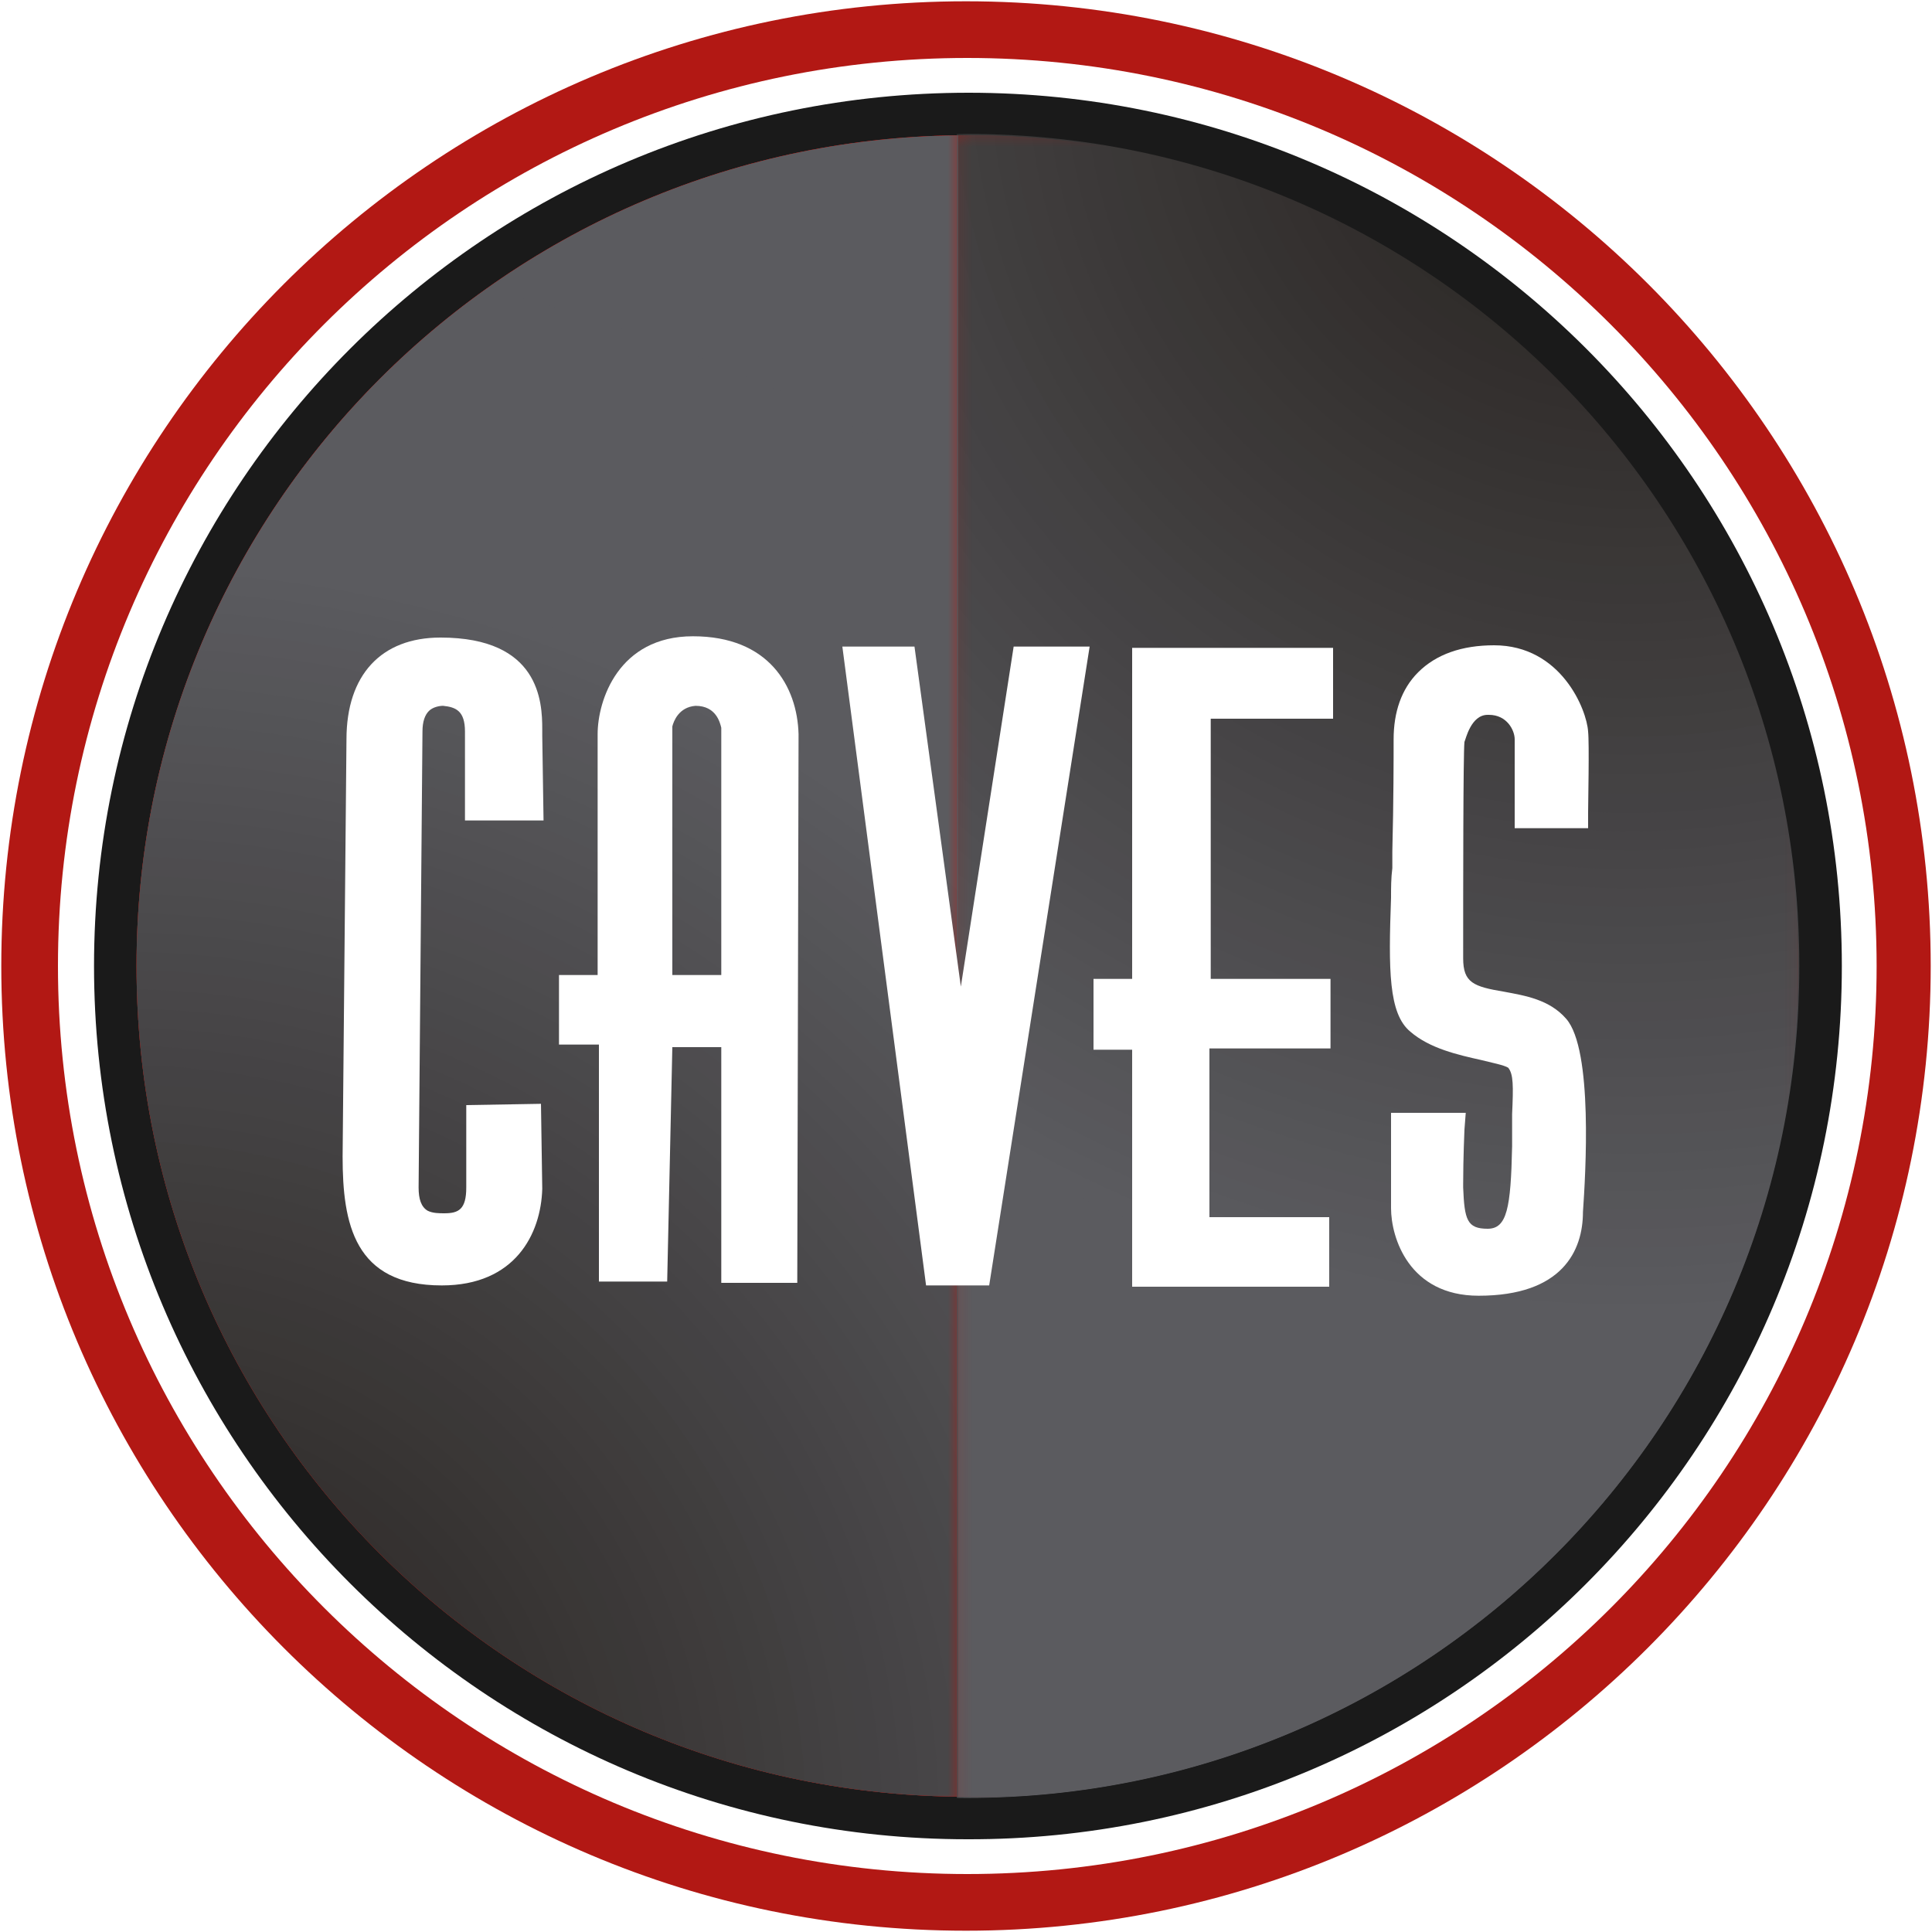 <?xml version="1.0" encoding="utf-8"?>
<!-- Generator: Adobe Illustrator 28.2.0, SVG Export Plug-In . SVG Version: 6.00 Build 0)  -->
<svg version="1.1" id="Layer_1" xmlns="http://www.w3.org/2000/svg" xmlns:xlink="http://www.w3.org/1999/xlink" x="0px" y="0px"
	 viewBox="0 0 150 150" style="enable-background:new 0 0 150 150;" xml:space="preserve">
<style type="text/css">
	.st0{fill-rule:evenodd;clip-rule:evenodd;fill:#B21814;}
	.st1{fill:#FFFFFF;}
	.st2{fill:#1A1A1A;}
	.st3{clip-path:url(#SVGID_00000128458451577842720500000016467815948847984774_);}
	.st4{clip-path:url(#SVGID_00000098910828559761984940000007391974397492364190_);}
	.st5{fill:#B21814;}
	.st6{clip-path:url(#SVGID_00000078747891079234929080000017150769528805813419_);}
	.st7{clip-path:url(#SVGID_00000059311054511926626190000009240087839454282121_);}
	.st8{filter:url(#Adobe_OpacityMaskFilter);}
	.st9{clip-path:url(#SVGID_00000177461885978171891120000006352649619808898735_);}
	.st10{enable-background:new    ;}
	
		.st11{clip-path:url(#SVGID_00000015315446341588232320000014896421815252125351_);fill:url(#SVGID_00000166676785682009415240000006255303680470857625_);}
	
		.st12{clip-path:url(#SVGID_00000177461885978171891120000006352649619808898735_);mask:url(#SVGID_00000106104977361346543990000013682363218300475026_);}
	.st13{clip-path:url(#SVGID_00000120530919353091621990000003584545710979125423_);}
	.st14{clip-path:url(#SVGID_00000023983957255927403990000013157757023113997959_);}
	.st15{clip-path:url(#SVGID_00000098907594781106585960000014550596708597741989_);fill:#5B5B5F;}
	.st16{clip-path:url(#SVGID_00000098907594781106585960000014550596708597741989_);fill:#5A5A5E;}
	.st17{clip-path:url(#SVGID_00000098907594781106585960000014550596708597741989_);fill:#59595D;}
	.st18{clip-path:url(#SVGID_00000098907594781106585960000014550596708597741989_);fill:#58585C;}
	.st19{clip-path:url(#SVGID_00000098907594781106585960000014550596708597741989_);fill:#58575B;}
	.st20{clip-path:url(#SVGID_00000098907594781106585960000014550596708597741989_);fill:#57565A;}
	.st21{clip-path:url(#SVGID_00000098907594781106585960000014550596708597741989_);fill:#565659;}
	.st22{clip-path:url(#SVGID_00000098907594781106585960000014550596708597741989_);fill:#555558;}
	.st23{clip-path:url(#SVGID_00000098907594781106585960000014550596708597741989_);fill:#545457;}
	.st24{clip-path:url(#SVGID_00000098907594781106585960000014550596708597741989_);fill:#535356;}
	.st25{clip-path:url(#SVGID_00000098907594781106585960000014550596708597741989_);fill:#535255;}
	.st26{clip-path:url(#SVGID_00000098907594781106585960000014550596708597741989_);fill:#525154;}
	.st27{clip-path:url(#SVGID_00000098907594781106585960000014550596708597741989_);fill:#515053;}
	.st28{clip-path:url(#SVGID_00000098907594781106585960000014550596708597741989_);fill:#504F52;}
	.st29{clip-path:url(#SVGID_00000098907594781106585960000014550596708597741989_);fill:#4F4E51;}
	.st30{clip-path:url(#SVGID_00000098907594781106585960000014550596708597741989_);fill:#4E4D50;}
	.st31{clip-path:url(#SVGID_00000098907594781106585960000014550596708597741989_);fill:#4E4C4F;}
	.st32{clip-path:url(#SVGID_00000098907594781106585960000014550596708597741989_);fill:#4D4C4E;}
	.st33{clip-path:url(#SVGID_00000098907594781106585960000014550596708597741989_);fill:#4C4B4D;}
	.st34{clip-path:url(#SVGID_00000098907594781106585960000014550596708597741989_);fill:#4B4A4C;}
	.st35{clip-path:url(#SVGID_00000098907594781106585960000014550596708597741989_);fill:#4A494B;}
	.st36{clip-path:url(#SVGID_00000098907594781106585960000014550596708597741989_);fill:#49484A;}
	.st37{clip-path:url(#SVGID_00000098907594781106585960000014550596708597741989_);fill:#494749;}
	.st38{clip-path:url(#SVGID_00000098907594781106585960000014550596708597741989_);fill:#484648;}
	.st39{clip-path:url(#SVGID_00000098907594781106585960000014550596708597741989_);fill:#474547;}
	.st40{clip-path:url(#SVGID_00000098907594781106585960000014550596708597741989_);fill:#464446;}
	.st41{clip-path:url(#SVGID_00000098907594781106585960000014550596708597741989_);fill:#454345;}
	.st42{clip-path:url(#SVGID_00000098907594781106585960000014550596708597741989_);fill:#444244;}
	.st43{clip-path:url(#SVGID_00000098907594781106585960000014550596708597741989_);fill:#444243;}
	.st44{clip-path:url(#SVGID_00000098907594781106585960000014550596708597741989_);fill:#434142;}
	.st45{clip-path:url(#SVGID_00000098907594781106585960000014550596708597741989_);fill:#424041;}
	.st46{clip-path:url(#SVGID_00000098907594781106585960000014550596708597741989_);fill:#413F3F;}
	.st47{clip-path:url(#SVGID_00000098907594781106585960000014550596708597741989_);fill:#403E3E;}
	.st48{clip-path:url(#SVGID_00000098907594781106585960000014550596708597741989_);fill:#3F3D3D;}
	.st49{clip-path:url(#SVGID_00000098907594781106585960000014550596708597741989_);fill:#3F3C3C;}
	.st50{clip-path:url(#SVGID_00000098907594781106585960000014550596708597741989_);fill:#3E3B3B;}
	.st51{clip-path:url(#SVGID_00000098907594781106585960000014550596708597741989_);fill:#3D3A3A;}
	.st52{clip-path:url(#SVGID_00000098907594781106585960000014550596708597741989_);fill:#3C3939;}
	.st53{clip-path:url(#SVGID_00000098907594781106585960000014550596708597741989_);fill:#3B3838;}
	.st54{clip-path:url(#SVGID_00000098907594781106585960000014550596708597741989_);fill:#3A3837;}
	.st55{clip-path:url(#SVGID_00000098907594781106585960000014550596708597741989_);fill:#3A3736;}
	.st56{clip-path:url(#SVGID_00000098907594781106585960000014550596708597741989_);fill:#393635;}
	.st57{clip-path:url(#SVGID_00000098907594781106585960000014550596708597741989_);fill:#383534;}
	.st58{clip-path:url(#SVGID_00000098907594781106585960000014550596708597741989_);fill:#373433;}
	.st59{clip-path:url(#SVGID_00000098907594781106585960000014550596708597741989_);fill:#363332;}
	.st60{clip-path:url(#SVGID_00000098907594781106585960000014550596708597741989_);fill:#353231;}
	.st61{clip-path:url(#SVGID_00000098907594781106585960000014550596708597741989_);fill:#353130;}
	.st62{clip-path:url(#SVGID_00000098907594781106585960000014550596708597741989_);fill:#34302F;}
	.st63{clip-path:url(#SVGID_00000098907594781106585960000014550596708597741989_);fill:#332F2E;}
	.st64{clip-path:url(#SVGID_00000098907594781106585960000014550596708597741989_);fill:#322E2D;}
	.st65{clip-path:url(#SVGID_00000098907594781106585960000014550596708597741989_);fill:#312E2C;}
	.st66{clip-path:url(#SVGID_00000098907594781106585960000014550596708597741989_);fill:#302D2B;}
	.st67{clip-path:url(#SVGID_00000098907594781106585960000014550596708597741989_);fill:#302C2A;}
	.st68{clip-path:url(#SVGID_00000098907594781106585960000014550596708597741989_);fill:#2F2B29;}
	.st69{clip-path:url(#SVGID_00000098907594781106585960000014550596708597741989_);fill:#2E2A28;}
	.st70{clip-path:url(#SVGID_00000098907594781106585960000014550596708597741989_);fill:#2D2927;}
	.st71{clip-path:url(#SVGID_00000098907594781106585960000014550596708597741989_);fill:#2C2826;}
	.st72{clip-path:url(#SVGID_00000098907594781106585960000014550596708597741989_);fill:#2B2725;}
	.st73{clip-path:url(#SVGID_00000098907594781106585960000014550596708597741989_);fill:#2B2624;}
	.st74{clip-path:url(#SVGID_00000098907594781106585960000014550596708597741989_);fill:#2A2523;}
	.st75{clip-path:url(#SVGID_00000098907594781106585960000014550596708597741989_);fill:#292422;}
	.st76{clip-path:url(#SVGID_00000098907594781106585960000014550596708597741989_);fill:#282421;}
	.st77{clip-path:url(#SVGID_00000098907594781106585960000014550596708597741989_);fill:#272320;}
	.st78{clip-path:url(#SVGID_00000098907594781106585960000014550596708597741989_);fill:#26221F;}
	.st79{clip-path:url(#SVGID_00000098907594781106585960000014550596708597741989_);fill:#26211E;}
	.st80{clip-path:url(#SVGID_00000098907594781106585960000014550596708597741989_);fill:#25201D;}
	.st81{clip-path:url(#SVGID_00000098907594781106585960000014550596708597741989_);fill:#241F1C;}
	.st82{clip-path:url(#SVGID_00000017508404236643664180000004596451992978239670_);}
	.st83{clip-path:url(#SVGID_00000170981222131446207320000013181566115471636650_);}
	.st84{filter:url(#Adobe_OpacityMaskFilter_00000131342704155474534630000010154062147801344661_);}
	.st85{clip-path:url(#SVGID_00000149350562082357645160000005225969314730741400_);}
	
		.st86{clip-path:url(#SVGID_00000140711698877342674550000011753708935254919845_);fill:url(#SVGID_00000068651030625785537260000016587857508942754236_);}
	
		.st87{clip-path:url(#SVGID_00000149350562082357645160000005225969314730741400_);mask:url(#SVGID_00000031904290574491768950000009387102747575745968_);}
	.st88{clip-path:url(#SVGID_00000106862391865494184420000001804426492489275810_);}
	.st89{clip-path:url(#SVGID_00000052092171492403857100000002137243483101225122_);}
	.st90{clip-path:url(#SVGID_00000102542101190641869520000012274597568287147652_);fill:#5B5B5F;}
	.st91{clip-path:url(#SVGID_00000102542101190641869520000012274597568287147652_);fill:#5A5A5E;}
	.st92{clip-path:url(#SVGID_00000102542101190641869520000012274597568287147652_);fill:#59595D;}
	.st93{clip-path:url(#SVGID_00000102542101190641869520000012274597568287147652_);fill:#58585C;}
	.st94{clip-path:url(#SVGID_00000102542101190641869520000012274597568287147652_);fill:#58575B;}
	.st95{clip-path:url(#SVGID_00000102542101190641869520000012274597568287147652_);fill:#57565A;}
	.st96{clip-path:url(#SVGID_00000102542101190641869520000012274597568287147652_);fill:#565659;}
	.st97{clip-path:url(#SVGID_00000102542101190641869520000012274597568287147652_);fill:#555558;}
	.st98{clip-path:url(#SVGID_00000102542101190641869520000012274597568287147652_);fill:#545457;}
	.st99{clip-path:url(#SVGID_00000102542101190641869520000012274597568287147652_);fill:#535356;}
	.st100{clip-path:url(#SVGID_00000102542101190641869520000012274597568287147652_);fill:#535255;}
	.st101{clip-path:url(#SVGID_00000102542101190641869520000012274597568287147652_);fill:#525154;}
	.st102{clip-path:url(#SVGID_00000102542101190641869520000012274597568287147652_);fill:#515053;}
	.st103{clip-path:url(#SVGID_00000102542101190641869520000012274597568287147652_);fill:#504F52;}
	.st104{clip-path:url(#SVGID_00000102542101190641869520000012274597568287147652_);fill:#4F4E51;}
	.st105{clip-path:url(#SVGID_00000102542101190641869520000012274597568287147652_);fill:#4E4D50;}
	.st106{clip-path:url(#SVGID_00000102542101190641869520000012274597568287147652_);fill:#4E4C4F;}
	.st107{clip-path:url(#SVGID_00000102542101190641869520000012274597568287147652_);fill:#4D4C4E;}
	.st108{clip-path:url(#SVGID_00000102542101190641869520000012274597568287147652_);fill:#4C4B4D;}
	.st109{clip-path:url(#SVGID_00000102542101190641869520000012274597568287147652_);fill:#4B4A4C;}
	.st110{clip-path:url(#SVGID_00000102542101190641869520000012274597568287147652_);fill:#4A494B;}
	.st111{clip-path:url(#SVGID_00000102542101190641869520000012274597568287147652_);fill:#49484A;}
	.st112{clip-path:url(#SVGID_00000102542101190641869520000012274597568287147652_);fill:#494749;}
	.st113{clip-path:url(#SVGID_00000102542101190641869520000012274597568287147652_);fill:#484648;}
	.st114{clip-path:url(#SVGID_00000102542101190641869520000012274597568287147652_);fill:#474547;}
	.st115{clip-path:url(#SVGID_00000102542101190641869520000012274597568287147652_);fill:#464446;}
	.st116{clip-path:url(#SVGID_00000102542101190641869520000012274597568287147652_);fill:#454345;}
	.st117{clip-path:url(#SVGID_00000102542101190641869520000012274597568287147652_);fill:#444244;}
	.st118{clip-path:url(#SVGID_00000102542101190641869520000012274597568287147652_);fill:#444243;}
	.st119{clip-path:url(#SVGID_00000102542101190641869520000012274597568287147652_);fill:#434142;}
	.st120{clip-path:url(#SVGID_00000102542101190641869520000012274597568287147652_);fill:#424041;}
	.st121{clip-path:url(#SVGID_00000102542101190641869520000012274597568287147652_);fill:#413F3F;}
	.st122{clip-path:url(#SVGID_00000102542101190641869520000012274597568287147652_);fill:#403E3E;}
	.st123{clip-path:url(#SVGID_00000102542101190641869520000012274597568287147652_);fill:#3F3D3D;}
	.st124{clip-path:url(#SVGID_00000102542101190641869520000012274597568287147652_);fill:#3F3C3C;}
	.st125{clip-path:url(#SVGID_00000102542101190641869520000012274597568287147652_);fill:#3E3B3B;}
	.st126{clip-path:url(#SVGID_00000102542101190641869520000012274597568287147652_);fill:#3D3A3A;}
	.st127{clip-path:url(#SVGID_00000102542101190641869520000012274597568287147652_);fill:#3C3939;}
	.st128{clip-path:url(#SVGID_00000102542101190641869520000012274597568287147652_);fill:#3B3838;}
	.st129{clip-path:url(#SVGID_00000102542101190641869520000012274597568287147652_);fill:#3A3837;}
	.st130{clip-path:url(#SVGID_00000102542101190641869520000012274597568287147652_);fill:#3A3736;}
	.st131{clip-path:url(#SVGID_00000102542101190641869520000012274597568287147652_);fill:#393635;}
	.st132{clip-path:url(#SVGID_00000102542101190641869520000012274597568287147652_);fill:#383534;}
	.st133{clip-path:url(#SVGID_00000102542101190641869520000012274597568287147652_);fill:#373433;}
	.st134{clip-path:url(#SVGID_00000102542101190641869520000012274597568287147652_);fill:#363332;}
	.st135{clip-path:url(#SVGID_00000102542101190641869520000012274597568287147652_);fill:#353231;}
	.st136{clip-path:url(#SVGID_00000102542101190641869520000012274597568287147652_);fill:#353130;}
	.st137{clip-path:url(#SVGID_00000102542101190641869520000012274597568287147652_);fill:#34302F;}
	.st138{clip-path:url(#SVGID_00000102542101190641869520000012274597568287147652_);fill:#332F2E;}
	.st139{clip-path:url(#SVGID_00000102542101190641869520000012274597568287147652_);fill:#322E2D;}
	.st140{clip-path:url(#SVGID_00000102542101190641869520000012274597568287147652_);fill:#312E2C;}
	.st141{clip-path:url(#SVGID_00000102542101190641869520000012274597568287147652_);fill:#302D2B;}
	.st142{clip-path:url(#SVGID_00000102542101190641869520000012274597568287147652_);fill:#302C2A;}
	.st143{clip-path:url(#SVGID_00000102542101190641869520000012274597568287147652_);fill:#2F2B29;}
	.st144{clip-path:url(#SVGID_00000102542101190641869520000012274597568287147652_);fill:#2E2A28;}
	.st145{clip-path:url(#SVGID_00000102542101190641869520000012274597568287147652_);fill:#2D2927;}
	.st146{clip-path:url(#SVGID_00000102542101190641869520000012274597568287147652_);fill:#2C2826;}
	.st147{clip-path:url(#SVGID_00000102542101190641869520000012274597568287147652_);fill:#2B2725;}
	.st148{clip-path:url(#SVGID_00000102542101190641869520000012274597568287147652_);fill:#2B2624;}
	.st149{clip-path:url(#SVGID_00000102542101190641869520000012274597568287147652_);fill:#2A2523;}
	.st150{clip-path:url(#SVGID_00000102542101190641869520000012274597568287147652_);fill:#292422;}
	.st151{clip-path:url(#SVGID_00000102542101190641869520000012274597568287147652_);fill:#282421;}
	.st152{clip-path:url(#SVGID_00000102542101190641869520000012274597568287147652_);fill:#272320;}
	.st153{clip-path:url(#SVGID_00000102542101190641869520000012274597568287147652_);fill:#26221F;}
	.st154{clip-path:url(#SVGID_00000102542101190641869520000012274597568287147652_);fill:#26211E;}
	.st155{clip-path:url(#SVGID_00000102542101190641869520000012274597568287147652_);fill:#25201D;}
	.st156{clip-path:url(#SVGID_00000102542101190641869520000012274597568287147652_);fill:#241F1C;}
</style>
<g>
	<g>
		<path class="st0" d="M149.9,75c0-41.3-33.5-74.9-74.9-74.9C33.6,0.1,0.1,33.7,0.1,75c0,41.3,33.5,74.9,74.9,74.9
			C116.3,149.9,149.9,116.3,149.9,75"/>
	</g>
	<g>
		<path class="st1" d="M145.7,75c0-38.9-31.6-70.5-70.6-70.5C36.1,4.5,4.5,36.1,4.5,75c0,38.9,31.6,70.5,70.6,70.5
			C114.1,145.5,145.7,114,145.7,75"/>
	</g>
	<g>
		<path class="st2" d="M143,75c0-37.5-30.4-67.8-67.8-67.8C37.7,7.2,7.3,37.6,7.3,75c0,37.4,30.4,67.8,67.8,67.8
			C112.6,142.9,143,112.5,143,75"/>
	</g>
	<g>
		<g>
			<defs>
				<rect id="SVGID_1_" x="10.6" y="10.5" width="129" height="129"/>
			</defs>
			<clipPath id="SVGID_00000160173866052433274200000010273659020248530849_">
				<use xlink:href="#SVGID_1_"  style="overflow:visible;"/>
			</clipPath>
			<g style="clip-path:url(#SVGID_00000160173866052433274200000010273659020248530849_);">
				<defs>
					<rect id="SVGID_00000033331064740661742870000001127023592220991117_" x="10.6" y="10.5" width="129" height="129"/>
				</defs>
				<clipPath id="SVGID_00000039843300195324071270000001399385739831875469_">
					<use xlink:href="#SVGID_00000033331064740661742870000001127023592220991117_"  style="overflow:visible;"/>
				</clipPath>
				<g style="clip-path:url(#SVGID_00000039843300195324071270000001399385739831875469_);">
					<path class="st5" d="M139.6,75c0,35.6-28.9,64.5-64.5,64.5S10.6,110.7,10.6,75c0-35.6,28.9-64.5,64.5-64.5S139.6,39.4,139.6,75
						"/>
				</g>
			</g>
		</g>
	</g>
	<g>
		<path class="st5" d="M139.6,75c0,35.6-28.9,64.5-64.5,64.5S10.6,110.7,10.6,75c0-35.6,28.9-64.5,64.5-64.5S139.6,39.4,139.6,75"/>
	</g>
	<g>
		<defs>
			<path id="SVGID_00000148638540718945523660000013003354184893090467_" d="M10.5,75c0,35.7,28.9,64.6,64.6,64.6
				s64.6-28.9,64.6-64.6s-28.9-64.6-64.6-64.6S10.5,39.4,10.5,75"/>
		</defs>
		<clipPath id="SVGID_00000134244122401520744230000015176265322108118673_">
			<use xlink:href="#SVGID_00000148638540718945523660000013003354184893090467_"  style="overflow:visible;"/>
		</clipPath>
		<g style="clip-path:url(#SVGID_00000134244122401520744230000015176265322108118673_);">
			<g>
				<defs>
					<rect id="SVGID_00000020401054653325789030000008797350804751523002_" x="33.2" y="-10.5" width="147.7" height="171.4"/>
				</defs>
				<clipPath id="SVGID_00000113333600725719199390000007740779613769029006_">
					<use xlink:href="#SVGID_00000020401054653325789030000008797350804751523002_"  style="overflow:visible;"/>
				</clipPath>
				<g style="clip-path:url(#SVGID_00000113333600725719199390000007740779613769029006_);">
					<defs>
						<rect id="SVGID_00000093888371065233984670000003290373638115888298_" x="74.3" y="10.3" width="65.5" height="129.8"/>
					</defs>
					<clipPath id="SVGID_00000078743911540774957530000007300646018350107322_">
						<use xlink:href="#SVGID_00000093888371065233984670000003290373638115888298_"  style="overflow:visible;"/>
					</clipPath>
					<defs>
						<filter id="Adobe_OpacityMaskFilter" filterUnits="userSpaceOnUse" x="-21" y="-60.1" width="257.9" height="267.7">
							<feColorMatrix  type="matrix" values="1 0 0 0 0  0 1 0 0 0  0 0 1 0 0  0 0 0 1 0"/>
						</filter>
					</defs>
					
						<mask maskUnits="userSpaceOnUse" x="-21" y="-60.1" width="257.9" height="267.7" id="SVGID_00000107574873323518054190000017695772456585462433_">
						<g class="st8">
							
								<rect x="33.2" y="-10.5" style="clip-path:url(#SVGID_00000078743911540774957530000007300646018350107322_);" width="147.7" height="171.4"/>
							<g class="st10">
								<g>
									<defs>
										
											<rect id="SVGID_00000010286665395402522820000008718014977373822131_" x="34.9" y="22.5" transform="matrix(0.336 -0.942 0.942 0.336 0.291 150.809)" width="144.3" height="105.4"/>
									</defs>
									
										<clipPath id="SVGID_00000066474394323845889310000000603126970423525516_" style="clip-path:url(#SVGID_00000078743911540774957530000007300646018350107322_);">
										<use xlink:href="#SVGID_00000010286665395402522820000008718014977373822131_"  style="overflow:visible;"/>
									</clipPath>
									
										<radialGradient id="SVGID_00000067218936848351997520000000146055230194295174_" cx="-391.556" cy="757.427" r="0.376" gradientTransform="matrix(-130.134 364.794 -364.794 -130.134 225476.656 241408.703)" gradientUnits="userSpaceOnUse">
										<stop  offset="0" style="stop-color:#FFFFFF"/>
										<stop  offset="0.675" style="stop-color:#1D1D1B"/>
										<stop  offset="1" style="stop-color:#1D1D1B"/>
									</radialGradient>
									
										<polygon style="clip-path:url(#SVGID_00000066474394323845889310000000603126970423525516_);fill:url(#SVGID_00000067218936848351997520000000146055230194295174_);" points="
										49.9,-57.2 -21,141.5 164.3,207.6 235.2,8.9 									"/>
								</g>
							</g>
						</g>
					</mask>
					
						<g style="clip-path:url(#SVGID_00000078743911540774957530000007300646018350107322_);mask:url(#SVGID_00000107574873323518054190000017695772456585462433_);">
						<g>
							<defs>
								<rect id="SVGID_00000085941997774845575980000017032329982169340585_" x="33.2" y="-10.5" width="147.7" height="171.4"/>
							</defs>
							<clipPath id="SVGID_00000085963584251963782850000002522705961512113332_">
								<use xlink:href="#SVGID_00000085941997774845575980000017032329982169340585_"  style="overflow:visible;"/>
							</clipPath>
							<g style="clip-path:url(#SVGID_00000085963584251963782850000002522705961512113332_);">
								<defs>
									
										<rect id="SVGID_00000168095135717698919030000015776331184265861564_" x="34.9" y="22.5" transform="matrix(0.336 -0.942 0.942 0.336 0.291 150.809)" width="144.3" height="105.4"/>
								</defs>
								<clipPath id="SVGID_00000056424899602337484700000012159050237369118850_">
									<use xlink:href="#SVGID_00000168095135717698919030000015776331184265861564_"  style="overflow:visible;"/>
								</clipPath>
								<g style="clip-path:url(#SVGID_00000056424899602337484700000012159050237369118850_);">
									<g>
										<defs>
											
												<rect id="SVGID_00000130627807436999973150000002629675907691003038_" x="1.6" y="-23.2" transform="matrix(0.336 -0.942 0.942 0.336 0.29 150.809)" width="211" height="196.7"/>
										</defs>
										<clipPath id="SVGID_00000005959380884059876770000010368552990727864486_">
											<use xlink:href="#SVGID_00000130627807436999973150000002629675907691003038_"  style="overflow:visible;"/>
										</clipPath>
										
											<rect x="-21" y="-57.2" style="clip-path:url(#SVGID_00000005959380884059876770000010368552990727864486_);fill:#5B5B5F;" width="256.2" height="264.9"/>
										<path style="clip-path:url(#SVGID_00000005959380884059876770000010368552990727864486_);fill:#5B5B5F;" d="M77.7,141.5
											C39.8,128,11,100.4-5,66.7c-8-16.8-12.8-35.2-13.8-54.1s1.5-38.3,8.3-57.2c1.7-4.7,3.6-9.3,5.7-13.8v0.8h240.4v157.8h0.8
											c-0.8,0.9-1.6,1.8-2.4,2.6c-12.8,13.9-28.1,25.1-45,33.1C155.4,151.9,115.6,155,77.7,141.5z"/>
										<path style="clip-path:url(#SVGID_00000005959380884059876770000010368552990727864486_);fill:#5B5B5F;" d="M85.7,119.3
											C22.2,96.6-10.9,26.8,11.7-36.7c2.8-7.9,6.4-15.4,10.6-22.3v1.4h209.1v-0.7c2,3.4,3.8,6.8,5.5,10.3h-1.4V56.9h1.3
											c-1.8,3.7-3.7,7.3-5.8,10.8c-4.2,6.9-9,13.3-14.4,19.2c-10.7,11.7-23.6,21.1-37.7,27.7C150.7,128,117.4,130.6,85.7,119.3z
											"/>
										<path style="clip-path:url(#SVGID_00000005959380884059876770000010368552990727864486_);fill:#5B5B5F;" d="M93.6,97
											C42.4,78.7,15.7,22.5,34-28.7c2.3-6.4,5.2-12.4,8.5-18c1.7-2.8,3.5-5.5,5.5-8.1c1-1.3,2-2.6,3-3.8v1h152v-0.2
											c1,1.2,2,2.5,2.9,3.8c3.7,5.1,7,10.5,9.7,16.2c10.8,22.8,12.9,49.6,3.8,75.2C201.1,88.6,144.8,115.3,93.6,97z"/>
										<path style="clip-path:url(#SVGID_00000005959380884059876770000010368552990727864486_);fill:#5A5A5E;" d="M94.1,95.6
											c-50.4-18-76.7-73.4-58.7-123.9c2.2-6.3,5.1-12.2,8.4-17.7c1.7-2.8,3.5-5.4,5.4-7.9c1-1.3,1.9-2.5,2.9-3.7v0.1h148.2v-1.1
											c0.5,0.6,1,1.2,1.5,1.8c1,1.2,1.9,2.4,2.9,3.7c3.7,5,6.9,10.4,9.5,16c10.6,22.4,12.7,48.9,3.7,74.1
											C200,87.3,144.5,113.6,94.1,95.6z"/>
										<path style="clip-path:url(#SVGID_00000005959380884059876770000010368552990727864486_);fill:#59595D;" d="M94.6,94.2
											C44.9,76.5,19,21.9,36.8-27.7c2.2-6.2,5-12,8.3-17.5c1.6-2.7,3.4-5.3,5.3-7.8c0.9-1.3,1.9-2.5,2.9-3.7
											c0.5-0.6,1-1.2,1.5-1.8v0.9h143v-1.8c2.1,2.3,4,4.7,5.8,7.1c3.6,4.9,6.8,10.2,9.4,15.7c10.5,22.1,12.5,48.1,3.7,73
											C198.9,86.1,144.2,112,94.6,94.2z"/>
										<path style="clip-path:url(#SVGID_00000005959380884059876770000010368552990727864486_);fill:#58585C;" d="M95.1,92.9
											C46.2,75.4,20.7,21.6,38.1-27.2c4.4-12.2,11-23,19.2-32v1.6h139.2v-0.9c2,2.3,3.9,4.6,5.7,7c3.6,4.9,6.7,10,9.2,15.5
											c10.3,21.7,12.3,47.4,3.6,71.8C197.7,84.8,144,110.3,95.1,92.9z"/>
										<path style="clip-path:url(#SVGID_00000005959380884059876770000010368552990727864486_);fill:#58575B;" d="M95.6,91.5
											C47.5,74.3,22.4,21.4,39.5-26.8c4.3-12,10.8-22.6,18.9-31.5v0.6H194v-1.5c0.5,0.5,1,1.1,1.5,1.6c2,2.2,3.9,4.5,5.6,6.9
											c3.5,4.8,6.6,9.9,9.1,15.2c10.1,21.4,12.1,46.7,3.5,70.7C196.6,83.5,143.7,108.6,95.6,91.5z"/>
										<path style="clip-path:url(#SVGID_00000005959380884059876770000010368552990727864486_);fill:#57565A;" d="M96.1,90.1
											C48.7,73.2,24,21.1,40.9-26.3c4.2-11.8,10.6-22.3,18.6-31c0.5-0.5,1-1.1,1.5-1.6v1.3h130.3v-2.1c1,1,2,2.1,3,3.2
											c2,2.2,3.8,4.5,5.5,6.8c3.5,4.7,6.5,9.7,9,15c10,21.1,11.9,45.9,3.5,69.6C195.5,82.3,143.4,107,96.1,90.1z"/>
										<path style="clip-path:url(#SVGID_00000005959380884059876770000010368552990727864486_);fill:#565659;" d="M96.6,88.7
											C50,72.1,25.7,20.8,42.3-25.8c4.2-11.6,10.5-21.9,18.3-30.5c1-1.1,2-2.1,3-3.1v1.8h126.7v-1.1c1,1,2,2.1,3,3.2
											c1.9,2.2,3.7,4.4,5.4,6.7c3.4,4.6,6.4,9.6,8.8,14.8c9.8,20.7,11.7,45.2,3.4,68.5C194.4,81,143.2,105.3,96.6,88.7z"/>
										<path style="clip-path:url(#SVGID_00000005959380884059876770000010368552990727864486_);fill:#555558;" d="M97.1,87.3
											C51.2,71,27.3,20.6,43.7-25.3c4.1-11.5,10.3-21.5,18-30c1-1.1,2-2.1,3-3.1v0.7h124.6v0c1,1,2,2.1,2.9,3.1
											c1.9,2.1,3.7,4.3,5.4,6.6c3.4,4.6,6.3,9.4,8.7,14.5c9.7,20.4,11.5,44.4,3.4,67.4C193.3,79.8,142.9,103.7,97.1,87.3z"/>
										<path style="clip-path:url(#SVGID_00000005959380884059876770000010368552990727864486_);fill:#545457;" d="M97.5,85.9
											C52.5,69.9,29,20.3,45.1-24.8C49.1-36,55.2-46,62.8-54.3c1-1,1.9-2,2.9-3c0.5-0.5,1-1,1.5-1.5v1.2h118v-1.9
											c8.3,7.6,15,16.7,19.7,26.7c9.5,20,11.4,43.7,3.3,66.2C192.2,78.5,142.6,102,97.5,85.9z"/>
										<path style="clip-path:url(#SVGID_00000005959380884059876770000010368552990727864486_);fill:#535356;" d="M98,84.6
											C53.7,68.7,30.6,20,46.4-24.3c4-11.1,10-20.8,17.4-29c1.9-2,3.8-4,5.9-5.8v1.5h114.5v-0.9C192.4-51,199-42,203.6-32.2
											c9.3,19.7,11.2,43,3.3,65.1C191.1,77.3,142.3,100.4,98,84.6z"/>
										<path style="clip-path:url(#SVGID_00000005959380884059876770000010368552990727864486_);fill:#535255;" d="M98.5,83.2
											C55,67.6,32.3,19.7,47.8-23.8c3.9-10.9,9.8-20.5,17.1-28.5c1.8-2,3.8-3.9,5.8-5.7v0.4h109.4v-2.5c1,0.9,2.1,1.8,3.1,2.7
											c8,7.4,14.4,16.2,19,25.8c9.2,19.4,11,42.2,3.2,64C190,76,142.1,98.7,98.5,83.2z"/>
										<path style="clip-path:url(#SVGID_00000005959380884059876770000010368552990727864486_);fill:#525154;" d="M99,81.8
											C56.3,66.5,33.9,19.5,49.2-23.3C53-34,58.8-43.4,66-51.3c1.8-2,3.7-3.8,5.7-5.6c1-0.9,2-1.7,3-2.6v1.9h104.5v-1.3
											c1,0.9,2,1.7,3,2.6c7.9,7.2,14.2,15.9,18.7,25.4c9,19,10.8,41.5,3.1,62.9C188.9,74.7,141.8,97,99,81.8z"/>
										<path style="clip-path:url(#SVGID_00000005959380884059876770000010368552990727864486_);fill:#515053;" d="M99.5,80.4
											c-42-15-63.9-61.2-48.9-103.2c3.7-10.5,9.4-19.8,16.5-27.5c1.8-1.9,3.6-3.8,5.6-5.5c1-0.9,2-1.7,3-2.5v0.7h102.6v-0.2
											c1,0.8,2,1.7,3,2.6c7.7,7.1,13.9,15.6,18.4,24.9c8.9,18.7,10.6,40.7,3.1,61.7C187.7,73.5,141.5,95.4,99.5,80.4z"/>
										<path style="clip-path:url(#SVGID_00000005959380884059876770000010368552990727864486_);fill:#504F52;" d="M100,79
											C58.8,64.3,37.3,18.9,52-22.3c3.7-10.3,9.3-19.4,16.2-27c3.5-3.8,7.3-7.2,11.4-10.2v1.9h94.7v-1.5c2.1,1.6,4.1,3.2,6,5
											c7.6,7,13.7,15.3,18,24.5c8.7,18.3,10.4,40,3,60.6C186.6,72.2,141.3,93.7,100,79z"/>
										<path style="clip-path:url(#SVGID_00000005959380884059876770000010368552990727864486_);fill:#4F4E51;" d="M100.5,77.6
											C60,63.2,38.9,18.7,53.4-21.8c3.6-10.1,9.1-19,15.9-26.5c3.4-3.7,7.2-7.1,11.2-10v0.8h92.9v-0.3c2,1.5,4,3.2,5.9,4.9
											c7.4,6.8,13.4,15,17.7,24c8.5,18,10.2,39.3,3,59.5C185.5,71,141,92.1,100.5,77.6z"/>
										<path style="clip-path:url(#SVGID_00000005959380884059876770000010368552990727864486_);fill:#4E4D50;" d="M101,76.3
											C61.3,62.1,40.6,18.4,54.7-21.3c3.5-9.9,8.9-18.7,15.6-26c3.4-3.7,7-6.9,11-9.9c1-0.7,2-1.4,3-2.1v1.7h85.1v-1.3
											c1,0.7,2.1,1.4,3.1,2.2c2,1.5,3.9,3.1,5.7,4.8c7.3,6.7,13.2,14.7,17.4,23.6c8.4,17.7,10,38.5,2.9,58.4
											C184.4,69.7,140.7,90.4,101,76.3z"/>
										<path style="clip-path:url(#SVGID_00000005959380884059876770000010368552990727864486_);fill:#4E4C4F;" d="M101.5,74.9
											C62.5,61,42.2,18.1,56.1-20.8c3.5-9.7,8.8-18.3,15.3-25.5c3.3-3.6,6.9-6.8,10.8-9.7c1.9-1.4,3.9-2.8,6-4v2.4h77.3v-2.1
											c4.3,2.6,8.2,5.5,11.8,8.8c7.2,6.6,12.9,14.5,17,23.1c8.2,17.3,9.8,37.8,2.9,57.3C183.3,68.5,140.5,88.8,101.5,74.9z"/>
										<path style="clip-path:url(#SVGID_00000005959380884059876770000010368552990727864486_);fill:#4D4C4E;" d="M102,73.5
											C63.8,59.9,43.9,17.9,57.5-20.3c3.4-9.5,8.6-18,15-25c3.2-3.5,6.8-6.7,10.6-9.5c1.9-1.4,3.9-2.7,5.9-3.9v1.1h75.8v-0.9
											c4.2,2.5,8,5.4,11.5,8.7c7,6.5,12.7,14.2,16.7,22.7c8.1,17,9.6,37,2.8,56.1C182.2,67.2,140.2,87.1,102,73.5z"/>
										<path style="clip-path:url(#SVGID_00000005959380884059876770000010368552990727864486_);fill:#4C4B4D;" d="M102.5,72.1
											c-37.4-13.4-56.9-54.5-43.6-92c3.3-9.4,8.4-17.6,14.7-24.5c3.2-3.4,6.6-6.5,10.4-9.3c1.9-1.4,3.8-2.6,5.8-3.8
											c1-0.6,2-1.2,3-1.7v1.5h68.1V-59c1.1,0.6,2.1,1.2,3.1,1.8c4.1,2.5,7.9,5.3,11.3,8.5c6.9,6.3,12.4,13.9,16.4,22.2
											c7.9,16.6,9.4,36.3,2.8,55C181.1,65.9,139.9,85.5,102.5,72.1z"/>
										<path style="clip-path:url(#SVGID_00000005959380884059876770000010368552990727864486_);fill:#4B4A4C;" d="M103,70.7
											C66.3,57.6,47.2,17.3,60.3-19.4c6.5-18.3,19.9-32.3,36.2-40v1.8H157v-1.7c2.2,1,4.2,2.1,6.2,3.4c4,2.4,7.7,5.2,11.1,8.3
											c6.7,6.2,12.2,13.6,16,21.8c7.7,16.3,9.2,35.5,2.7,53.9C180,64.7,139.6,83.8,103,70.7z"/>
										<path style="clip-path:url(#SVGID_00000005959380884059876770000010368552990727864486_);fill:#4A494B;" d="M103.5,69.3
											C67.6,56.5,48.8,17,61.7-18.9c6.4-18,19.5-31.6,35.4-39.2v0.4h59.3V-58c2.1,1,4.1,2.1,6.1,3.3c3.9,2.4,7.5,5.1,10.9,8.1
											c6.6,6.1,11.9,13.3,15.7,21.3c7.6,16,9,34.8,2.6,52.8C178.9,63.4,139.4,82.1,103.5,69.3z"/>
										<path style="clip-path:url(#SVGID_00000005959380884059876770000010368552990727864486_);fill:#49484A;" d="M104,68
											C68.8,55.4,50.5,16.8,63-18.4c6.3-17.6,19.1-30.9,34.7-38.3c2-0.9,3.9-1.8,6-2.5v1.6h45.7v-1.7
											c35.1,12.5,53.5,51.2,40.9,86.3C177.8,62.2,139.1,80.5,104,68z"/>
										<path style="clip-path:url(#SVGID_00000005959380884059876770000010368552990727864486_);fill:#494749;" d="M104.5,66.6
											c-34.4-12.3-52.3-50.1-40-84.4c6.1-17.2,18.6-30.3,33.9-37.5c3.8-1.8,7.8-3.3,11.9-4.3v2.1h38.6v-0.3
											c34.4,12.3,52.3,50.1,40,84.4C176.6,60.9,138.8,78.8,104.5,66.6z"/>
										<path style="clip-path:url(#SVGID_00000005959380884059876770000010368552990727864486_);fill:#484648;" d="M105,65.2
											c-33.6-12-51.1-49-39.1-82.6C71.8-34.2,84-47,99-54.1c3.7-1.8,7.6-3.2,11.7-4.2v0.7h25v-2.1c4.3,0.6,8.5,1.6,12.7,3.1
											c33.6,12,51.1,49,39.1,82.6C175.5,59.7,138.6,77.2,105,65.2z"/>
										<path style="clip-path:url(#SVGID_00000005959380884059876770000010368552990727864486_);fill:#474547;" d="M105.4,63.8
											C72.6,52.1,55.5,16,67.2-16.9C73-33.3,85-45.8,99.6-52.7c7.3-3.5,15.3-5.5,23.5-6c8.2-0.5,16.6,0.7,24.8,3.6
											c32.8,11.7,50,47.8,38.3,80.7C174.4,58.4,138.3,75.5,105.4,63.8z"/>
										<path style="clip-path:url(#SVGID_00000005959380884059876770000010368552990727864486_);fill:#464446;" d="M105.9,62.4
											C73.9,51,57.1,15.7,68.6-16.4c5.7-16,17.4-28.2,31.7-35s31.1-8.1,47.1-2.4c32.1,11.4,48.8,46.7,37.4,78.8
											C173.3,57.1,138,73.9,105.9,62.4z"/>
										<path style="clip-path:url(#SVGID_00000005959380884059876770000010368552990727864486_);fill:#454345;" d="M106.4,61
											C75.1,49.9,58.8,15.4,70-15.9c5.6-15.7,17-27.6,30.9-34.2s30.4-7.9,46-2.3c31.3,11.2,47.7,45.6,36.5,76.9
											C172.2,55.9,137.8,72.2,106.4,61z"/>
										<path style="clip-path:url(#SVGID_00000005959380884059876770000010368552990727864486_);fill:#444244;" d="M106.9,59.7
											C76.4,48.8,60.4,15.2,71.3-15.4c5.5-15.3,16.6-26.9,30.2-33.3s29.6-7.7,44.9-2.2C177-40.1,192.9-6.5,182,24.1
											C171.1,54.6,137.5,70.6,106.9,59.7z"/>
										<path style="clip-path:url(#SVGID_00000005959380884059876770000010368552990727864486_);fill:#444243;" d="M107.4,58.3
											C77.6,47.6,62.1,14.9,72.7-14.9c5.3-14.9,16.2-26.2,29.4-32.5s28.9-7.5,43.8-2.2c29.8,10.6,45.3,43.4,34.7,73.2
											C170,53.4,137.2,68.9,107.4,58.3z"/>
										
											<circle style="clip-path:url(#SVGID_00000005959380884059876770000010368552990727864486_);fill:#434142;" cx="126.7" cy="4.3" r="55.8"/>
										
											<circle style="clip-path:url(#SVGID_00000005959380884059876770000010368552990727864486_);fill:#424041;" cx="126.7" cy="4.3" r="54.3"/>
										
											<circle style="clip-path:url(#SVGID_00000005959380884059876770000010368552990727864486_);fill:#413F3F;" cx="126.7" cy="4.3" r="52.9"/>
										
											<circle style="clip-path:url(#SVGID_00000005959380884059876770000010368552990727864486_);fill:#403E3E;" cx="126.7" cy="4.3" r="51.4"/>
										
											<circle style="clip-path:url(#SVGID_00000005959380884059876770000010368552990727864486_);fill:#3F3D3D;" cx="126.7" cy="4.3" r="49.9"/>
										
											<circle style="clip-path:url(#SVGID_00000005959380884059876770000010368552990727864486_);fill:#3F3C3C;" cx="126.7" cy="4.3" r="48.5"/>
										
											<circle style="clip-path:url(#SVGID_00000005959380884059876770000010368552990727864486_);fill:#3E3B3B;" cx="126.7" cy="4.3" r="47"/>
										
											<circle style="clip-path:url(#SVGID_00000005959380884059876770000010368552990727864486_);fill:#3D3A3A;" cx="126.7" cy="4.3" r="45.5"/>
										
											<circle style="clip-path:url(#SVGID_00000005959380884059876770000010368552990727864486_);fill:#3C3939;" cx="126.7" cy="4.3" r="44.1"/>
										
											<circle style="clip-path:url(#SVGID_00000005959380884059876770000010368552990727864486_);fill:#3B3838;" cx="126.7" cy="4.3" r="42.6"/>
										
											<circle style="clip-path:url(#SVGID_00000005959380884059876770000010368552990727864486_);fill:#3A3837;" cx="126.7" cy="4.3" r="41.1"/>
										
											<circle style="clip-path:url(#SVGID_00000005959380884059876770000010368552990727864486_);fill:#3A3736;" cx="126.7" cy="4.3" r="39.7"/>
										
											<circle style="clip-path:url(#SVGID_00000005959380884059876770000010368552990727864486_);fill:#393635;" cx="126.7" cy="4.3" r="38.2"/>
										
											<circle style="clip-path:url(#SVGID_00000005959380884059876770000010368552990727864486_);fill:#383534;" cx="126.7" cy="4.3" r="36.7"/>
										
											<circle style="clip-path:url(#SVGID_00000005959380884059876770000010368552990727864486_);fill:#373433;" cx="126.7" cy="4.3" r="35.2"/>
										
											<circle style="clip-path:url(#SVGID_00000005959380884059876770000010368552990727864486_);fill:#363332;" cx="126.7" cy="4.3" r="33.8"/>
										
											<circle style="clip-path:url(#SVGID_00000005959380884059876770000010368552990727864486_);fill:#353231;" cx="126.7" cy="4.3" r="32.3"/>
										
											<circle style="clip-path:url(#SVGID_00000005959380884059876770000010368552990727864486_);fill:#353130;" cx="126.7" cy="4.3" r="30.8"/>
										
											<circle style="clip-path:url(#SVGID_00000005959380884059876770000010368552990727864486_);fill:#34302F;" cx="126.7" cy="4.3" r="29.4"/>
										
											<circle style="clip-path:url(#SVGID_00000005959380884059876770000010368552990727864486_);fill:#332F2E;" cx="126.7" cy="4.3" r="27.9"/>
										
											<circle style="clip-path:url(#SVGID_00000005959380884059876770000010368552990727864486_);fill:#322E2D;" cx="126.7" cy="4.3" r="26.4"/>
										
											<circle style="clip-path:url(#SVGID_00000005959380884059876770000010368552990727864486_);fill:#312E2C;" cx="126.7" cy="4.3" r="25"/>
										
											<circle style="clip-path:url(#SVGID_00000005959380884059876770000010368552990727864486_);fill:#302D2B;" cx="126.7" cy="4.3" r="23.5"/>
										
											<circle style="clip-path:url(#SVGID_00000005959380884059876770000010368552990727864486_);fill:#302C2A;" cx="126.7" cy="4.3" r="22"/>
										
											<circle style="clip-path:url(#SVGID_00000005959380884059876770000010368552990727864486_);fill:#2F2B29;" cx="126.7" cy="4.3" r="20.6"/>
										
											<circle style="clip-path:url(#SVGID_00000005959380884059876770000010368552990727864486_);fill:#2E2A28;" cx="126.7" cy="4.3" r="19.1"/>
										
											<circle style="clip-path:url(#SVGID_00000005959380884059876770000010368552990727864486_);fill:#2D2927;" cx="126.7" cy="4.3" r="17.6"/>
										
											<circle style="clip-path:url(#SVGID_00000005959380884059876770000010368552990727864486_);fill:#2C2826;" cx="126.7" cy="4.3" r="16.2"/>
										
											<circle style="clip-path:url(#SVGID_00000005959380884059876770000010368552990727864486_);fill:#2B2725;" cx="126.7" cy="4.3" r="14.7"/>
										
											<circle style="clip-path:url(#SVGID_00000005959380884059876770000010368552990727864486_);fill:#2B2624;" cx="126.7" cy="4.3" r="13.2"/>
										
											<circle style="clip-path:url(#SVGID_00000005959380884059876770000010368552990727864486_);fill:#2A2523;" cx="126.7" cy="4.3" r="11.7"/>
										
											<circle style="clip-path:url(#SVGID_00000005959380884059876770000010368552990727864486_);fill:#292422;" cx="126.7" cy="4.3" r="10.3"/>
										
											<circle style="clip-path:url(#SVGID_00000005959380884059876770000010368552990727864486_);fill:#282421;" cx="126.7" cy="4.3" r="8.8"/>
										
											<circle style="clip-path:url(#SVGID_00000005959380884059876770000010368552990727864486_);fill:#272320;" cx="126.7" cy="4.3" r="7.3"/>
										
											<circle style="clip-path:url(#SVGID_00000005959380884059876770000010368552990727864486_);fill:#26221F;" cx="126.7" cy="4.3" r="5.9"/>
										
											<circle style="clip-path:url(#SVGID_00000005959380884059876770000010368552990727864486_);fill:#26211E;" cx="126.7" cy="4.3" r="4.4"/>
										
											<circle style="clip-path:url(#SVGID_00000005959380884059876770000010368552990727864486_);fill:#25201D;" cx="126.7" cy="4.3" r="2.9"/>
										
											<circle style="clip-path:url(#SVGID_00000005959380884059876770000010368552990727864486_);fill:#241F1C;" cx="126.7" cy="4.3" r="1.5"/>
									</g>
								</g>
							</g>
						</g>
					</g>
				</g>
			</g>
		</g>
	</g>
	<g>
		<defs>
			<path id="SVGID_00000179619916327608435930000010802829794307177646_" d="M139.6,75c0,35.6-28.9,64.5-64.5,64.5
				S10.6,110.7,10.6,75c0-35.6,28.9-64.5,64.5-64.5S139.6,39.4,139.6,75"/>
		</defs>
		<clipPath id="SVGID_00000053510113636771656510000001645592840403311755_">
			<use xlink:href="#SVGID_00000179619916327608435930000010802829794307177646_"  style="overflow:visible;"/>
		</clipPath>
		<g style="clip-path:url(#SVGID_00000053510113636771656510000001645592840403311755_);">
			<g>
				<defs>
					<rect id="SVGID_00000057861630514101717210000003164803859662305926_" x="-43.2" y="-16.5" width="169.5" height="182.6"/>
				</defs>
				<clipPath id="SVGID_00000048468558954422044250000015311101024438172084_">
					<use xlink:href="#SVGID_00000057861630514101717210000003164803859662305926_"  style="overflow:visible;"/>
				</clipPath>
				<g style="clip-path:url(#SVGID_00000048468558954422044250000015311101024438172084_);">
					<defs>
						<rect id="SVGID_00000034791767585022025790000015541129710743521435_" x="8.9" y="9.7" width="65.5" height="130.3"/>
					</defs>
					<clipPath id="SVGID_00000071520949877927572450000007021756440487200898_">
						<use xlink:href="#SVGID_00000034791767585022025790000015541129710743521435_"  style="overflow:visible;"/>
					</clipPath>
					<defs>
						
							<filter id="Adobe_OpacityMaskFilter_00000164480060405562580560000000856022822703555759_" filterUnits="userSpaceOnUse" x="-117.9" y="-84.2" width="317.1" height="320.7">
							<feColorMatrix  type="matrix" values="1 0 0 0 0  0 1 0 0 0  0 0 1 0 0  0 0 0 1 0"/>
						</filter>
					</defs>
					
						<mask maskUnits="userSpaceOnUse" x="-117.9" y="-84.2" width="317.1" height="320.7" id="SVGID_00000000916135314403297460000003315086476242800538_">
						<g style="filter:url(#Adobe_OpacityMaskFilter_00000164480060405562580560000000856022822703555759_);">
							
								<rect x="-43.2" y="-16.5" style="clip-path:url(#SVGID_00000071520949877927572450000007021756440487200898_);" width="169.5" height="182.6"/>
							<g class="st10">
								<g>
									<defs>
										
											<rect id="SVGID_00000043417041846410185430000016055448045429169800_" x="-31.3" y="16.4" transform="matrix(0.446 -0.895 0.895 0.446 -43.887 78.659)" width="145.8" height="116.7"/>
									</defs>
									
										<clipPath id="SVGID_00000099640938403811710810000017081912080196676737_" style="clip-path:url(#SVGID_00000071520949877927572450000007021756440487200898_);">
										<use xlink:href="#SVGID_00000043417041846410185430000016055448045429169800_"  style="overflow:visible;"/>
									</clipPath>
									
										<radialGradient id="SVGID_00000061459711663952909940000015381630907202114997_" cx="-391.862" cy="754.828" r="0.376" gradientTransform="matrix(173.512 -348.07 348.07 173.512 -194730.453 -267225.375)" gradientUnits="userSpaceOnUse">
										<stop  offset="0" style="stop-color:#FFFFFF"/>
										<stop  offset="0.675" style="stop-color:#1D1D1B"/>
										<stop  offset="1" style="stop-color:#1D1D1B"/>
									</radialGradient>
									
										<polygon style="clip-path:url(#SVGID_00000099640938403811710810000017081912080196676737_);fill:url(#SVGID_00000061459711663952909940000015381630907202114997_);" points="
										92.6,233.8 199.3,19.8 -9.4,-84.2 -116.1,129.7 									"/>
								</g>
							</g>
						</g>
					</mask>
					
						<g style="clip-path:url(#SVGID_00000071520949877927572450000007021756440487200898_);mask:url(#SVGID_00000000916135314403297460000003315086476242800538_);">
						<g>
							<defs>
								<rect id="SVGID_00000183229293075570265690000007203922513218294155_" x="-43.2" y="-16.5" width="169.5" height="182.6"/>
							</defs>
							<clipPath id="SVGID_00000168803584852792340040000011394072299550071428_">
								<use xlink:href="#SVGID_00000183229293075570265690000007203922513218294155_"  style="overflow:visible;"/>
							</clipPath>
							<g style="clip-path:url(#SVGID_00000168803584852792340040000011394072299550071428_);">
								<defs>
									
										<rect id="SVGID_00000085231421956092950290000003469132962922466470_" x="-31.3" y="16.4" transform="matrix(0.446 -0.895 0.895 0.446 -43.887 78.659)" width="145.8" height="116.7"/>
								</defs>
								<clipPath id="SVGID_00000021832830207207995350000006971194131368428959_">
									<use xlink:href="#SVGID_00000085231421956092950290000003469132962922466470_"  style="overflow:visible;"/>
								</clipPath>
								<g style="clip-path:url(#SVGID_00000021832830207207995350000006971194131368428959_);">
									<g>
										<defs>
											
												<rect id="SVGID_00000021103648397785124810000018316588418227552409_" x="-77.9" y="-41.8" transform="matrix(0.446 -0.895 0.895 0.446 -43.887 78.659)" width="239" height="233.2"/>
										</defs>
										<clipPath id="SVGID_00000033333868163189991140000015320259690002999450_">
											<use xlink:href="#SVGID_00000021103648397785124810000018316588418227552409_"  style="overflow:visible;"/>
										</clipPath>
										
											<rect x="-116.1" y="-84.2" style="clip-path:url(#SVGID_00000033333868163189991140000015320259690002999450_);fill:#5B5B5F;" width="315.3" height="318"/>
										<path style="clip-path:url(#SVGID_00000033333868163189991140000015320259690002999450_);fill:#5B5B5F;" d="M74.8,10.8
											c72.3,36,101.7,123.9,65.6,196.2c-4.5,9-9.8,17.4-15.8,25.1c-0.7,1-1.5,1.9-2.3,2.8v-0.8h-226.2v0.1
											c-0.7-0.9-1.5-1.8-2.2-2.8c-1.4-1.9-2.9-3.8-4.2-5.7c-2.7-3.9-5.2-7.8-7.5-11.9h1.4v-144h-1.5c1.2-2.2,2.5-4.3,3.8-6.4
											c2.6-4.2,5.5-8.2,8.5-12c6-7.7,12.7-14.6,19.9-20.8C-71.3,18.3-54.7,9-36.9,3C-1.4-8.9,38.6-7.2,74.8,10.8z"/>
										<path style="clip-path:url(#SVGID_00000033333868163189991140000015320259690002999450_);fill:#5B5B5F;" d="M64.2,32.1
											c60.6,30.2,85.2,103.8,55,164.3c-7.5,15.1-17.8,28-29.9,38.4v-0.7H-70.8v0.2c-1.5-1.3-3-2.7-4.5-4.1
											c-2.9-2.8-5.6-5.7-8.2-8.7c-10.4-12.1-18.2-26-23.1-40.9c-10-29.7-8.6-63.3,6.5-93.6C-70,26.5,3.6,1.9,64.2,32.1z"/>
										<path style="clip-path:url(#SVGID_00000033333868163189991140000015320259690002999450_);fill:#5B5B5F;" d="M53.6,53.3
											c48.8,24.3,68.7,83.7,44.3,132.5c-12.2,24.4-33.1,41.6-57.1,49.6v-1.3h-66.2v0.1c-3.1-1.2-6.2-2.5-9.3-4.1
											c-48.8-24.3-68.7-83.7-44.3-132.5S4.8,29,53.6,53.3z"/>
										<path style="clip-path:url(#SVGID_00000033333868163189991140000015320259690002999450_);fill:#5A5A5E;" d="M52.9,54.6
											c48.1,24,67.7,82.4,43.7,130.5c-12,24.1-32.6,41-56.2,48.9c-3,1-6,1.8-9,2.5v-2.4h-46.9v1.7c-6.2-1.7-12.4-4-18.4-7
											c-48.1-24-67.7-82.4-43.7-130.5S4.8,30.6,52.9,54.6z"/>
										<path style="clip-path:url(#SVGID_00000033333868163189991140000015320259690002999450_);fill:#59595D;" d="M52.3,55.9
											c47.4,23.6,66.6,81.2,43,128.5c-11.8,23.7-32.1,40.3-55.4,48.1c-2.9,1-5.9,1.8-8.9,2.5v-1h-46.2v0.3
											c-6.2-1.6-12.2-3.9-18.2-6.9c-47.4-23.6-66.6-81.2-43-128.5S4.9,32.3,52.3,55.9z"/>
										<path style="clip-path:url(#SVGID_00000033333868163189991140000015320259690002999450_);fill:#58585C;" d="M51.6,57.3
											c46.6,23.3,65.6,79.9,42.4,126.6c-11.6,23.3-31.6,39.7-54.5,47.4c-5.7,1.9-11.6,3.3-17.6,4.1v-1.2H3.6v1.8
											c-12.2-0.8-24.5-3.9-36.2-9.8c-46.6-23.3-65.6-79.9-42.4-126.6S5,34,51.6,57.3z"/>
										<path style="clip-path:url(#SVGID_00000033333868163189991140000015320259690002999450_);fill:#58575B;" d="M51,58.6
											c45.9,22.9,64.6,78.7,41.7,124.6c-11.4,23-31.1,39.1-53.7,46.7c-11.3,3.8-23.3,5.4-35.3,4.6s-24.1-3.9-35.6-9.6
											c-45.9-22.9-64.6-78.7-41.7-124.6S5,35.7,51,58.6z"/>
										<path style="clip-path:url(#SVGID_00000033333868163189991140000015320259690002999450_);fill:#57565A;" d="M50.3,59.9
											c45.2,22.5,63.6,77.4,41,122.6c-11.3,22.6-30.6,38.5-52.8,45.9s-47.2,6.4-69.8-4.9c-45.2-22.5-63.6-77.4-41-122.6
											S5.1,37.4,50.3,59.9z"/>
										<path style="clip-path:url(#SVGID_00000033333868163189991140000015320259690002999450_);fill:#565659;" d="M49.6,61.2
											c44.5,22.2,62.5,76.2,40.4,120.6c-11.1,22.2-30.1,37.9-52,45.2c-21.8,7.3-46.4,6.3-68.7-4.8
											c-44.5-22.2-62.5-76.2-40.4-120.6S5.2,39.1,49.6,61.2z"/>
										<path style="clip-path:url(#SVGID_00000033333868163189991140000015320259690002999450_);fill:#555558;" d="M49,62.5
											c43.7,21.8,61.5,74.9,39.7,118.7c-10.9,21.9-29.6,37.2-51.1,44.4s-45.7,6.2-67.6-4.7c-43.7-21.8-61.5-74.9-39.7-118.7
											S5.3,40.7,49,62.5z"/>
										<path style="clip-path:url(#SVGID_00000033333868163189991140000015320259690002999450_);fill:#545457;" d="M48.3,63.9
											c43,21.4,60.5,73.7,39,116.7c-10.7,21.5-29.1,36.6-50.3,43.7s-44.9,6.1-66.4-4.6c-43-21.4-60.5-73.7-39-116.7
											S5.3,42.4,48.3,63.9z"/>
										<path style="clip-path:url(#SVGID_00000033333868163189991140000015320259690002999450_);fill:#535356;" d="M47.7,65.2
											c42.3,21.1,59.5,72.4,38.4,114.7c-10.5,21.1-28.6,36-49.4,42.9c-20.8,6.9-44.2,6-65.3-4.6
											c-42.3-21.1-59.5-72.4-38.4-114.7S5.4,44.1,47.7,65.2z"/>
										<path style="clip-path:url(#SVGID_00000033333868163189991140000015320259690002999450_);fill:#535255;" d="M47,66.5
											c41.5,20.7,58.4,71.2,37.7,112.7c-10.4,20.8-28.2,35.4-48.5,42.2S-7.2,227.3-28,217c-41.5-20.7-58.4-71.2-37.7-112.7
											S5.5,45.8,47,66.5z"/>
										
											<circle style="clip-path:url(#SVGID_00000033333868163189991140000015320259690002999450_);fill:#525154;" cx="9.5" cy="141.7" r="82.6"/>
										
											<circle style="clip-path:url(#SVGID_00000033333868163189991140000015320259690002999450_);fill:#515053;" cx="9.5" cy="141.7" r="81.1"/>
										
											<circle style="clip-path:url(#SVGID_00000033333868163189991140000015320259690002999450_);fill:#504F52;" cx="9.5" cy="141.7" r="79.6"/>
										
											<circle style="clip-path:url(#SVGID_00000033333868163189991140000015320259690002999450_);fill:#4F4E51;" cx="9.5" cy="141.7" r="78.2"/>
										
											<circle style="clip-path:url(#SVGID_00000033333868163189991140000015320259690002999450_);fill:#4E4D50;" cx="9.5" cy="141.7" r="76.7"/>
										
											<circle style="clip-path:url(#SVGID_00000033333868163189991140000015320259690002999450_);fill:#4E4C4F;" cx="9.5" cy="141.7" r="75.2"/>
										
											<circle style="clip-path:url(#SVGID_00000033333868163189991140000015320259690002999450_);fill:#4D4C4E;" cx="9.5" cy="141.7" r="73.7"/>
										
											<circle style="clip-path:url(#SVGID_00000033333868163189991140000015320259690002999450_);fill:#4C4B4D;" cx="9.5" cy="141.7" r="72.3"/>
										
											<circle style="clip-path:url(#SVGID_00000033333868163189991140000015320259690002999450_);fill:#4B4A4C;" cx="9.5" cy="141.7" r="70.8"/>
										
											<circle style="clip-path:url(#SVGID_00000033333868163189991140000015320259690002999450_);fill:#4A494B;" cx="9.5" cy="141.7" r="69.3"/>
										
											<circle style="clip-path:url(#SVGID_00000033333868163189991140000015320259690002999450_);fill:#49484A;" cx="9.5" cy="141.7" r="67.8"/>
										
											<circle style="clip-path:url(#SVGID_00000033333868163189991140000015320259690002999450_);fill:#494749;" cx="9.5" cy="141.7" r="66.4"/>
										
											<circle style="clip-path:url(#SVGID_00000033333868163189991140000015320259690002999450_);fill:#484648;" cx="9.5" cy="141.7" r="64.9"/>
										
											<circle style="clip-path:url(#SVGID_00000033333868163189991140000015320259690002999450_);fill:#474547;" cx="9.5" cy="141.7" r="63.4"/>
										
											<circle style="clip-path:url(#SVGID_00000033333868163189991140000015320259690002999450_);fill:#464446;" cx="9.5" cy="141.7" r="61.9"/>
										
											<circle style="clip-path:url(#SVGID_00000033333868163189991140000015320259690002999450_);fill:#454345;" cx="9.5" cy="141.7" r="60.5"/>
										
											<circle style="clip-path:url(#SVGID_00000033333868163189991140000015320259690002999450_);fill:#444244;" cx="9.5" cy="141.7" r="59"/>
										
											<circle style="clip-path:url(#SVGID_00000033333868163189991140000015320259690002999450_);fill:#444243;" cx="9.5" cy="141.7" r="57.5"/>
										
											<circle style="clip-path:url(#SVGID_00000033333868163189991140000015320259690002999450_);fill:#434142;" cx="9.5" cy="141.7" r="56"/>
										
											<circle style="clip-path:url(#SVGID_00000033333868163189991140000015320259690002999450_);fill:#424041;" cx="9.5" cy="141.7" r="54.6"/>
										
											<circle style="clip-path:url(#SVGID_00000033333868163189991140000015320259690002999450_);fill:#413F3F;" cx="9.5" cy="141.7" r="53.1"/>
										
											<circle style="clip-path:url(#SVGID_00000033333868163189991140000015320259690002999450_);fill:#403E3E;" cx="9.5" cy="141.7" r="51.6"/>
										
											<circle style="clip-path:url(#SVGID_00000033333868163189991140000015320259690002999450_);fill:#3F3D3D;" cx="9.5" cy="141.7" r="50.1"/>
										
											<circle style="clip-path:url(#SVGID_00000033333868163189991140000015320259690002999450_);fill:#3F3C3C;" cx="9.5" cy="141.7" r="48.7"/>
										
											<circle style="clip-path:url(#SVGID_00000033333868163189991140000015320259690002999450_);fill:#3E3B3B;" cx="9.5" cy="141.7" r="47.2"/>
										
											<circle style="clip-path:url(#SVGID_00000033333868163189991140000015320259690002999450_);fill:#3D3A3A;" cx="9.5" cy="141.7" r="45.7"/>
										
											<circle style="clip-path:url(#SVGID_00000033333868163189991140000015320259690002999450_);fill:#3C3939;" cx="9.5" cy="141.7" r="44.2"/>
										
											<circle style="clip-path:url(#SVGID_00000033333868163189991140000015320259690002999450_);fill:#3B3838;" cx="9.5" cy="141.7" r="42.8"/>
										
											<circle style="clip-path:url(#SVGID_00000033333868163189991140000015320259690002999450_);fill:#3A3837;" cx="9.5" cy="141.7" r="41.3"/>
										
											<circle style="clip-path:url(#SVGID_00000033333868163189991140000015320259690002999450_);fill:#3A3736;" cx="9.5" cy="141.7" r="39.8"/>
										
											<circle style="clip-path:url(#SVGID_00000033333868163189991140000015320259690002999450_);fill:#393635;" cx="9.5" cy="141.7" r="38.3"/>
										
											<circle style="clip-path:url(#SVGID_00000033333868163189991140000015320259690002999450_);fill:#383534;" cx="9.5" cy="141.7" r="36.9"/>
										
											<circle style="clip-path:url(#SVGID_00000033333868163189991140000015320259690002999450_);fill:#373433;" cx="9.5" cy="141.7" r="35.4"/>
										
											<circle style="clip-path:url(#SVGID_00000033333868163189991140000015320259690002999450_);fill:#363332;" cx="9.5" cy="141.7" r="33.9"/>
										
											<circle style="clip-path:url(#SVGID_00000033333868163189991140000015320259690002999450_);fill:#353231;" cx="9.5" cy="141.7" r="32.4"/>
										
											<circle style="clip-path:url(#SVGID_00000033333868163189991140000015320259690002999450_);fill:#353130;" cx="9.5" cy="141.7" r="31"/>
										
											<circle style="clip-path:url(#SVGID_00000033333868163189991140000015320259690002999450_);fill:#34302F;" cx="9.5" cy="141.7" r="29.5"/>
										
											<circle style="clip-path:url(#SVGID_00000033333868163189991140000015320259690002999450_);fill:#332F2E;" cx="9.5" cy="141.7" r="28"/>
										
											<circle style="clip-path:url(#SVGID_00000033333868163189991140000015320259690002999450_);fill:#322E2D;" cx="9.5" cy="141.7" r="26.5"/>
										
											<circle style="clip-path:url(#SVGID_00000033333868163189991140000015320259690002999450_);fill:#312E2C;" cx="9.5" cy="141.7" r="25.1"/>
										
											<circle style="clip-path:url(#SVGID_00000033333868163189991140000015320259690002999450_);fill:#302D2B;" cx="9.5" cy="141.7" r="23.6"/>
										
											<circle style="clip-path:url(#SVGID_00000033333868163189991140000015320259690002999450_);fill:#302C2A;" cx="9.5" cy="141.7" r="22.1"/>
										
											<circle style="clip-path:url(#SVGID_00000033333868163189991140000015320259690002999450_);fill:#2F2B29;" cx="9.5" cy="141.7" r="20.6"/>
										
											<circle style="clip-path:url(#SVGID_00000033333868163189991140000015320259690002999450_);fill:#2E2A28;" cx="9.5" cy="141.7" r="19.2"/>
										
											<circle style="clip-path:url(#SVGID_00000033333868163189991140000015320259690002999450_);fill:#2D2927;" cx="9.5" cy="141.7" r="17.7"/>
										
											<circle style="clip-path:url(#SVGID_00000033333868163189991140000015320259690002999450_);fill:#2C2826;" cx="9.5" cy="141.7" r="16.2"/>
										
											<circle style="clip-path:url(#SVGID_00000033333868163189991140000015320259690002999450_);fill:#2B2725;" cx="9.5" cy="141.7" r="14.7"/>
										
											<circle style="clip-path:url(#SVGID_00000033333868163189991140000015320259690002999450_);fill:#2B2624;" cx="9.5" cy="141.7" r="13.3"/>
										
											<circle style="clip-path:url(#SVGID_00000033333868163189991140000015320259690002999450_);fill:#2A2523;" cx="9.5" cy="141.7" r="11.8"/>
										
											<circle style="clip-path:url(#SVGID_00000033333868163189991140000015320259690002999450_);fill:#292422;" cx="9.5" cy="141.7" r="10.3"/>
										
											<circle style="clip-path:url(#SVGID_00000033333868163189991140000015320259690002999450_);fill:#282421;" cx="9.5" cy="141.7" r="8.8"/>
										
											<circle style="clip-path:url(#SVGID_00000033333868163189991140000015320259690002999450_);fill:#272320;" cx="9.5" cy="141.7" r="7.4"/>
										
											<circle style="clip-path:url(#SVGID_00000033333868163189991140000015320259690002999450_);fill:#26221F;" cx="9.5" cy="141.7" r="5.9"/>
										
											<circle style="clip-path:url(#SVGID_00000033333868163189991140000015320259690002999450_);fill:#26211E;" cx="9.5" cy="141.7" r="4.4"/>
										
											<circle style="clip-path:url(#SVGID_00000033333868163189991140000015320259690002999450_);fill:#25201D;" cx="9.5" cy="141.7" r="2.9"/>
										
											<circle style="clip-path:url(#SVGID_00000033333868163189991140000015320259690002999450_);fill:#241F1C;" cx="9.5" cy="141.7" r="1.5"/>
									</g>
								</g>
							</g>
						</g>
					</g>
				</g>
			</g>
		</g>
	</g>
	<g>
		<g>
			<g>
				<path class="st1" d="M34.3,99.8c-6.8,0-7.7-4.8-7.7-10l0.3-32.4c0-5,2.7-7.9,7.3-7.9c7.7,0,7.9,5,7.9,7.1c0,0.2,0,0.3,0,0.5
					l0.1,6.6l-6.1,0l0-6.9c0-1.6-0.7-1.9-1.7-2c-0.3,0-0.8,0.1-1.1,0.4c-0.3,0.3-0.5,0.8-0.5,1.6l-0.3,35.4c0,0.9,0.2,1.5,0.7,1.8
					c0.4,0.2,0.9,0.2,1.3,0.2c1.1,0,1.7-0.3,1.7-2l0-6.4l5.8-0.1l0.1,6.6C42,95.8,40,99.8,34.3,99.8z"/>
			</g>
			<g>
				<path class="st1" d="M76.8,99.8l-4.9,0l-6.5-49.6l5.6,0l3.6,26.4l4.1-26.4h5.9L76.8,99.8z"/>
			</g>
			<g>
				<path class="st1" d="M103.1,99.9H87.9V81.5h-3V76l3,0V50.3h15.6v5.5h-9.5v20.2h9.3v5.4h-9.4v13.1h9.3V99.9z"/>
			</g>
			<g>
				<path class="st1" d="M61.9,99.6h-5.9V81.3h-3.8l-0.4,18.2h-5.3V81.1h-3.1v-5.4h3V57c0-2.6,1.6-7.6,7.4-7.6
					c5.9,0,8.1,3.9,8.2,7.6L61.9,99.6z M52.2,56.4v19.3l3.8,0V56.5c-0.1-0.4-0.4-1.7-2-1.7c0,0,0,0,0,0C52.7,54.9,52.3,56,52.2,56.4
					z"/>
			</g>
			<g>
				<path class="st1" d="M114.8,100.6c-5.4,0-6.8-4.5-6.8-6.8l0-7.4l5.8,0l-0.1,1.3c0,0-0.1,2.2-0.1,4.2l0,0.3
					c0.1,2.5,0.3,3.2,1.9,3.2c1.5,0,1.8-1.6,1.9-6.4l0-0.2c0-0.9,0-1.7,0-2.3c0.1-2.2,0.1-3.1-0.3-3.6c-0.3-0.2-1.3-0.4-2.1-0.6
					c-1.8-0.4-4-0.9-5.5-2.2c-1.7-1.4-1.7-4.8-1.5-10.4c0-0.8,0-1.5,0.1-2.3l0-1.3c0.1-3.9,0.1-7.3,0.1-8.7c0-2.1,0.6-3.9,1.9-5.2
					c1.4-1.4,3.4-2.1,5.9-2.1c5.2,0,7.2,5,7.3,6.7c0.1,0.9,0,5.7,0,6.3l0,1.2h-5.7l0-1.2c0,0,0-4.5,0-5.7c0-0.7-0.6-1.9-2-1.9
					c0,0,0,0-0.1,0c-1.3,0-1.7,1.9-1.8,2.1c-0.1,0.9-0.1,11.4-0.1,16.8c0,1.9,0.8,2.2,3.2,2.6c1.6,0.3,3.5,0.6,4.8,2.1
					c2.1,2.4,1.5,12.1,1.3,15C122.9,97.1,121.3,100.6,114.8,100.6z"/>
			</g>
		</g>
	</g>
</g>
</svg>
